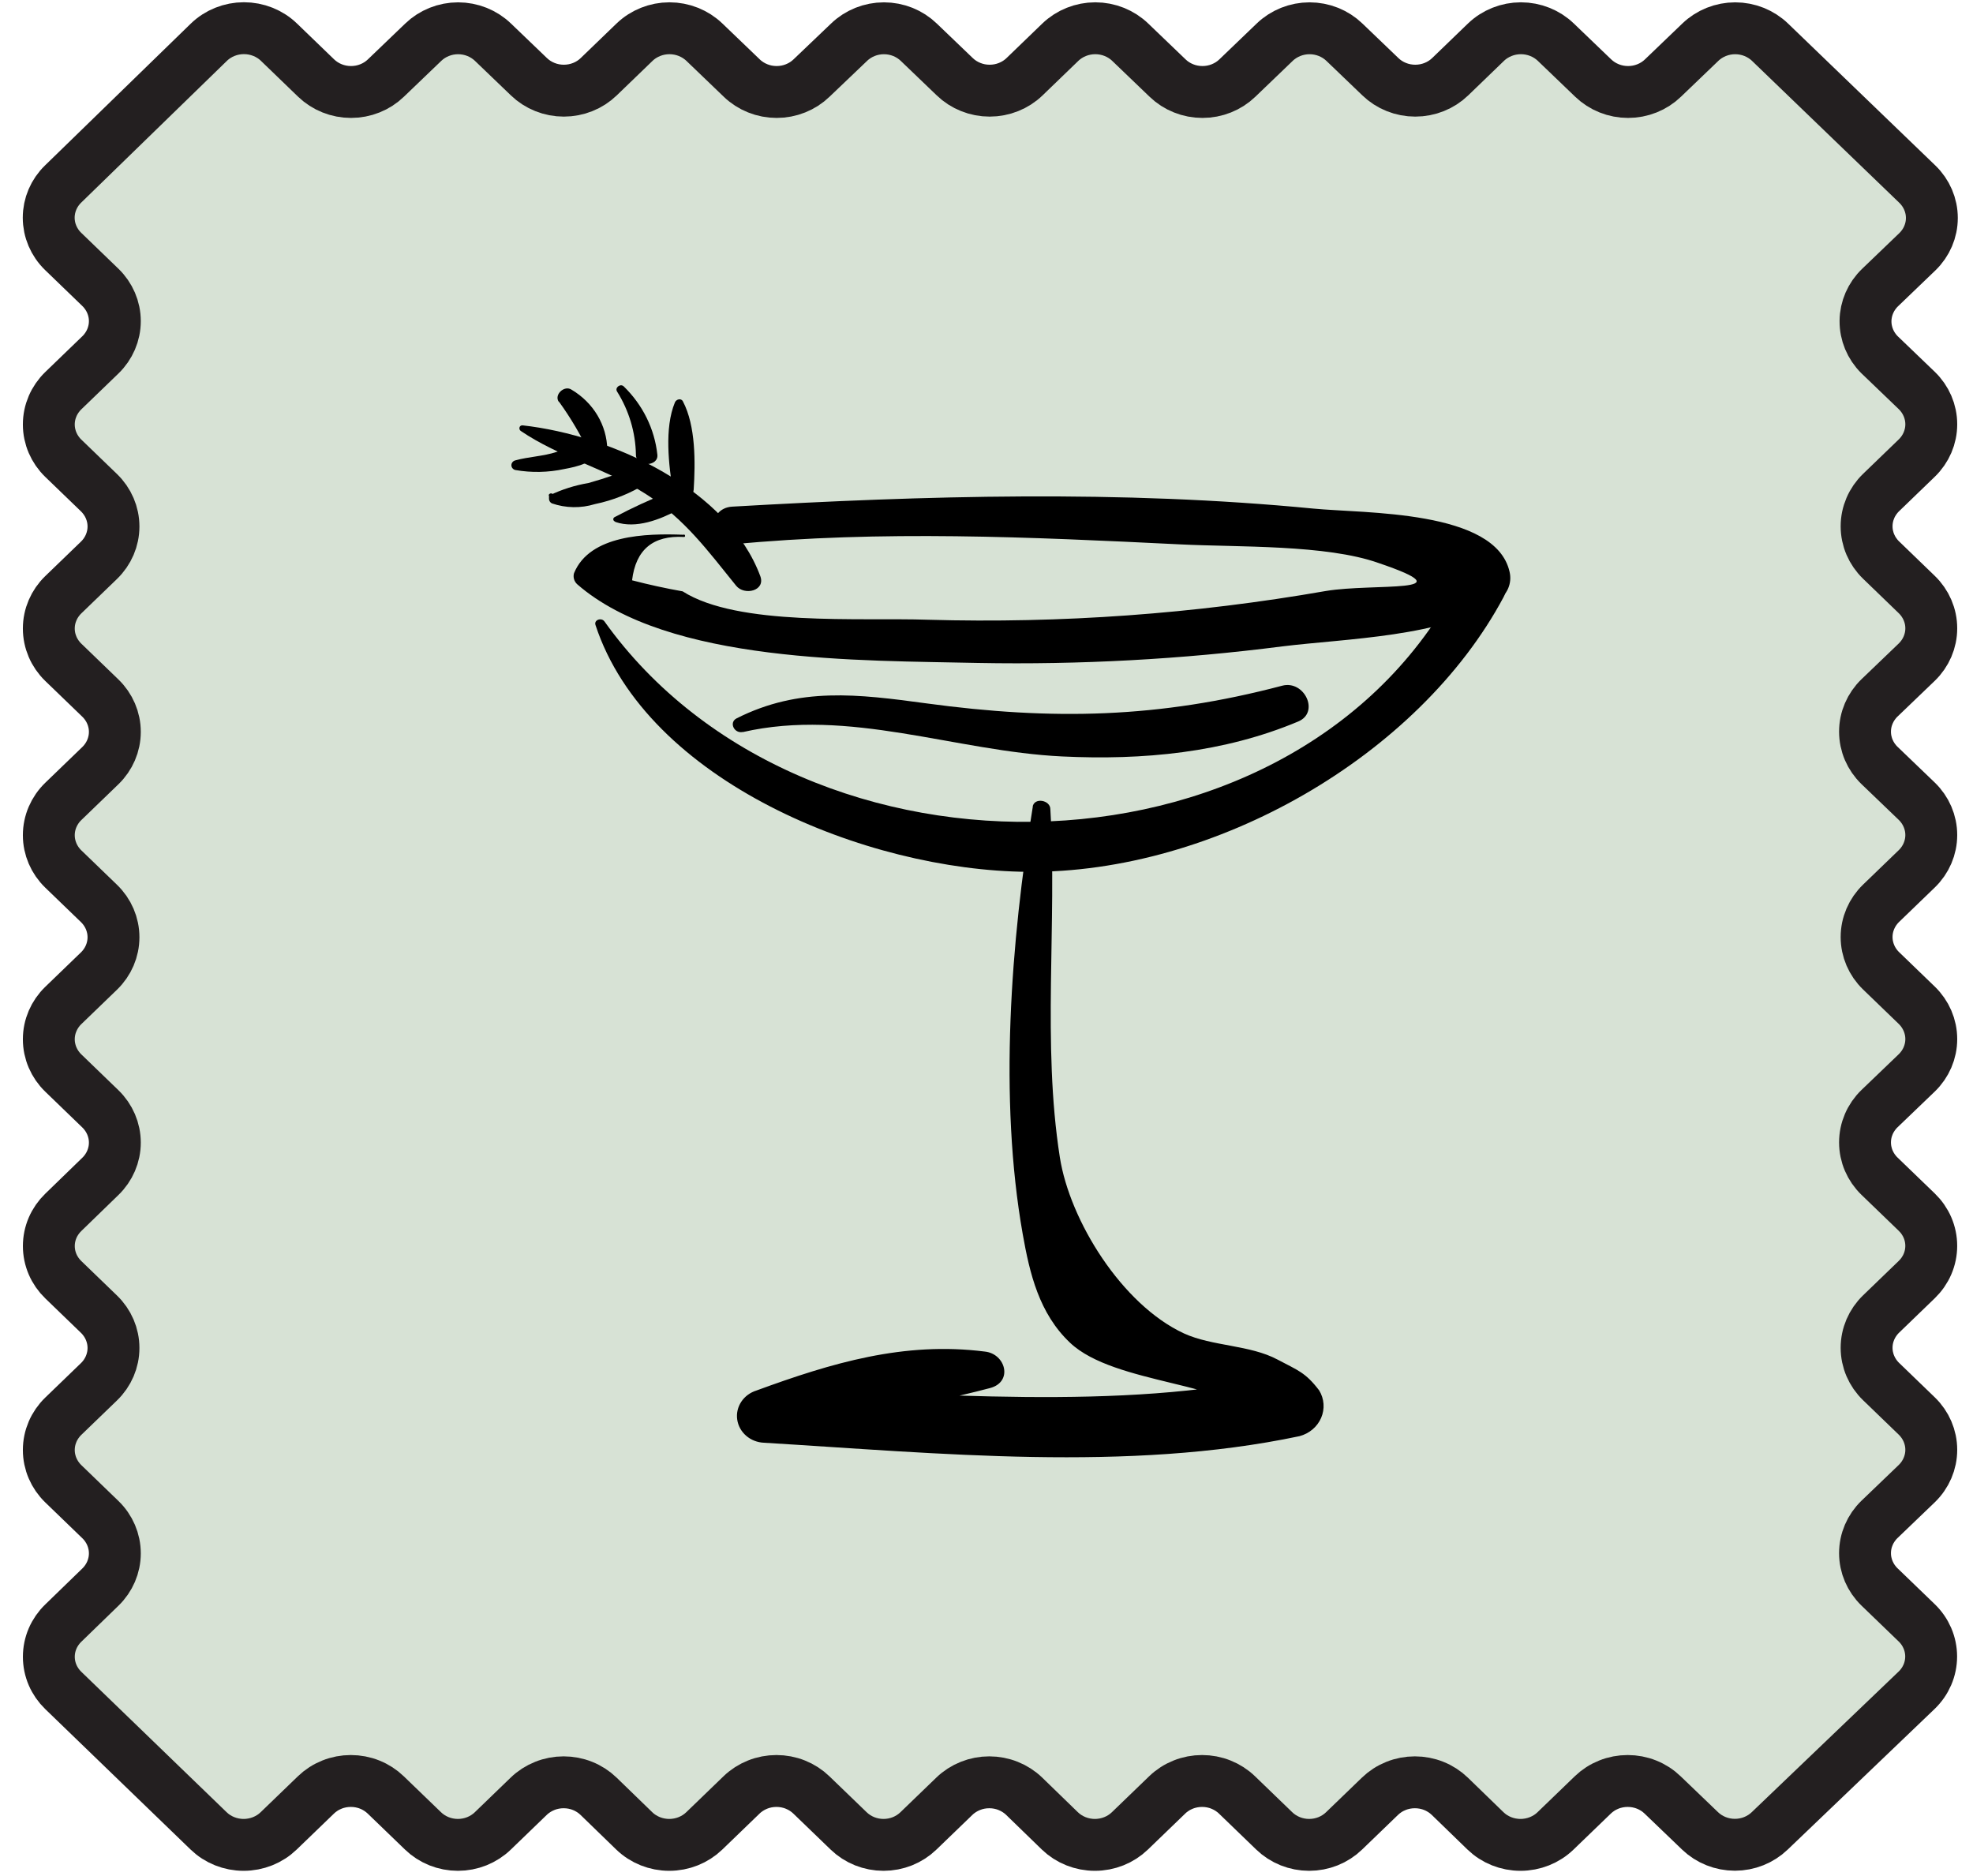 <svg width="81" height="77" viewBox="0 0 81 77" fill="none" xmlns="http://www.w3.org/2000/svg">
<path d="M77.186 11.804L78.716 10.335C79.097 9.967 79.311 9.469 79.311 8.948C79.311 8.428 79.097 7.929 78.716 7.561L72.67 1.735C72.482 1.553 72.258 1.409 72.012 1.31C71.766 1.212 71.503 1.161 71.236 1.161C70.97 1.161 70.707 1.212 70.461 1.31C70.215 1.409 69.991 1.553 69.803 1.735L68.273 3.203C68.085 3.385 67.862 3.529 67.616 3.627C67.37 3.726 67.106 3.776 66.84 3.776C66.574 3.776 66.31 3.726 66.064 3.627C65.818 3.529 65.595 3.385 65.406 3.203L63.877 1.735C63.496 1.367 62.979 1.16 62.44 1.16C61.901 1.16 61.383 1.367 61.002 1.735L59.537 3.149C59.348 3.331 59.125 3.475 58.879 3.573C58.633 3.672 58.369 3.722 58.103 3.722C57.837 3.722 57.573 3.672 57.327 3.573C57.081 3.475 56.858 3.331 56.67 3.149L55.196 1.735C55.008 1.553 54.785 1.409 54.539 1.31C54.293 1.212 54.029 1.161 53.763 1.161C53.496 1.161 53.233 1.212 52.987 1.31C52.741 1.409 52.517 1.553 52.329 1.735L50.8 3.203C50.612 3.385 50.388 3.529 50.142 3.627C49.896 3.726 49.633 3.776 49.366 3.776C49.1 3.776 48.836 3.726 48.59 3.627C48.344 3.529 48.121 3.385 47.933 3.203L46.403 1.735C46.022 1.367 45.505 1.16 44.966 1.16C44.427 1.16 43.91 1.367 43.528 1.735L42.063 3.149C41.875 3.331 41.651 3.475 41.405 3.573C41.159 3.672 40.896 3.722 40.629 3.722C40.363 3.722 40.099 3.672 39.854 3.573C39.608 3.475 39.384 3.331 39.196 3.149L37.722 1.735C37.534 1.553 37.311 1.409 37.065 1.31C36.819 1.212 36.555 1.161 36.289 1.161C36.023 1.161 35.759 1.212 35.513 1.31C35.267 1.409 35.044 1.553 34.856 1.735L33.318 3.203C33.13 3.385 32.906 3.529 32.66 3.627C32.414 3.726 32.151 3.776 31.885 3.776C31.618 3.776 31.355 3.726 31.109 3.627C30.863 3.529 30.639 3.385 30.451 3.203L28.922 1.735C28.54 1.367 28.023 1.16 27.484 1.16C26.945 1.16 26.428 1.367 26.047 1.735L24.581 3.149C24.393 3.331 24.17 3.475 23.924 3.573C23.678 3.672 23.414 3.722 23.148 3.722C22.881 3.722 22.618 3.672 22.372 3.573C22.126 3.475 21.902 3.331 21.714 3.149L20.241 1.735C20.053 1.553 19.829 1.409 19.583 1.31C19.337 1.212 19.074 1.161 18.807 1.161C18.541 1.161 18.277 1.212 18.032 1.31C17.785 1.409 17.562 1.553 17.374 1.735L15.844 3.203C15.656 3.385 15.433 3.529 15.187 3.627C14.941 3.726 14.677 3.776 14.411 3.776C14.145 3.776 13.881 3.726 13.635 3.627C13.389 3.529 13.166 3.385 12.977 3.203L11.456 1.735C11.267 1.551 11.042 1.406 10.795 1.307C10.547 1.208 10.282 1.157 10.014 1.157C9.747 1.157 9.481 1.208 9.234 1.307C8.987 1.406 8.762 1.551 8.573 1.735L2.591 7.554C2.212 7.921 2 8.418 2 8.937C2 9.455 2.212 9.952 2.591 10.32L4.12 11.796C4.501 12.164 4.715 12.663 4.715 13.183C4.715 13.703 4.501 14.202 4.12 14.57L2.599 16.038C2.218 16.407 2.004 16.905 2.004 17.426C2.004 17.946 2.218 18.445 2.599 18.813L4.064 20.227C4.445 20.595 4.659 21.094 4.659 21.614C4.659 22.134 4.445 22.633 4.064 23.001L2.599 24.415C2.218 24.783 2.004 25.282 2.004 25.802C2.004 26.323 2.218 26.822 2.599 27.19L4.12 28.658C4.501 29.026 4.715 29.525 4.715 30.045C4.715 30.565 4.501 31.064 4.12 31.432L2.599 32.9C2.218 33.268 2.004 33.767 2.004 34.288C2.004 34.808 2.218 35.307 2.599 35.675L4.064 37.089C4.445 37.457 4.659 37.956 4.659 38.476C4.659 38.996 4.445 39.495 4.064 39.863L2.599 41.277C2.218 41.645 2.004 42.144 2.004 42.664C2.004 43.184 2.218 43.683 2.599 44.051L4.12 45.52C4.501 45.888 4.715 46.387 4.715 46.907C4.715 47.427 4.501 47.926 4.12 48.294L2.599 49.77C2.411 49.952 2.261 50.167 2.159 50.404C2.057 50.642 2.005 50.896 2.005 51.153C2.005 51.41 2.057 51.664 2.159 51.902C2.261 52.139 2.411 52.355 2.599 52.536L4.064 53.951C4.445 54.319 4.659 54.818 4.659 55.338C4.659 55.858 4.445 56.357 4.064 56.725L2.599 58.139C2.218 58.507 2.004 59.006 2.004 59.526C2.004 60.046 2.218 60.545 2.599 60.913L4.12 62.382C4.501 62.749 4.715 63.248 4.715 63.769C4.715 64.289 4.501 64.788 4.12 65.156L2.599 66.632C2.411 66.813 2.261 67.029 2.159 67.266C2.057 67.504 2.005 67.758 2.005 68.015C2.005 68.272 2.057 68.526 2.159 68.764C2.261 69.001 2.411 69.217 2.599 69.398L8.565 75.163C8.946 75.531 9.463 75.737 10.002 75.737C10.541 75.737 11.059 75.531 11.44 75.163L12.97 73.687C13.158 73.505 13.381 73.361 13.627 73.263C13.873 73.164 14.137 73.114 14.403 73.114C14.669 73.114 14.933 73.164 15.179 73.263C15.425 73.361 15.648 73.505 15.836 73.687L17.366 75.163C17.554 75.345 17.777 75.489 18.023 75.588C18.269 75.686 18.533 75.737 18.799 75.737C19.066 75.737 19.329 75.686 19.575 75.588C19.821 75.489 20.045 75.345 20.233 75.163L21.706 73.741C21.894 73.559 22.118 73.415 22.364 73.317C22.61 73.218 22.873 73.168 23.14 73.168C23.406 73.168 23.67 73.218 23.916 73.317C24.162 73.415 24.385 73.559 24.573 73.741L26.039 75.163C26.42 75.531 26.937 75.737 27.476 75.737C28.015 75.737 28.532 75.531 28.914 75.163L30.443 73.687C30.631 73.505 30.855 73.361 31.101 73.263C31.347 73.164 31.61 73.114 31.877 73.114C32.143 73.114 32.407 73.164 32.653 73.263C32.898 73.361 33.122 73.505 33.31 73.687L34.84 75.163C35.028 75.345 35.251 75.489 35.497 75.588C35.743 75.686 36.007 75.737 36.273 75.737C36.539 75.737 36.803 75.686 37.049 75.588C37.295 75.489 37.518 75.345 37.706 75.163L39.18 73.741C39.368 73.559 39.592 73.415 39.838 73.317C40.084 73.218 40.347 73.168 40.613 73.168C40.88 73.168 41.143 73.218 41.389 73.317C41.635 73.415 41.859 73.559 42.047 73.741L43.512 75.163C43.894 75.531 44.411 75.737 44.95 75.737C45.489 75.737 46.006 75.531 46.387 75.163L47.917 73.687C48.105 73.505 48.328 73.361 48.574 73.263C48.82 73.164 49.084 73.114 49.35 73.114C49.617 73.114 49.88 73.164 50.126 73.263C50.372 73.361 50.596 73.505 50.784 73.687L52.313 75.163C52.501 75.345 52.725 75.489 52.971 75.588C53.217 75.686 53.48 75.737 53.747 75.737C54.013 75.737 54.277 75.686 54.523 75.588C54.769 75.489 54.992 75.345 55.18 75.163L56.654 73.741C56.842 73.559 57.065 73.415 57.311 73.317C57.557 73.218 57.821 73.168 58.087 73.168C58.353 73.168 58.617 73.218 58.863 73.317C59.109 73.415 59.332 73.559 59.52 73.741L60.986 75.163C61.367 75.531 61.884 75.737 62.423 75.737C62.962 75.737 63.48 75.531 63.861 75.163L65.391 73.687C65.579 73.505 65.802 73.361 66.048 73.263C66.294 73.164 66.558 73.114 66.824 73.114C67.09 73.114 67.354 73.164 67.6 73.263C67.846 73.361 68.069 73.505 68.257 73.687L69.795 75.163C70.175 75.528 70.689 75.733 71.224 75.733C71.76 75.733 72.274 75.528 72.654 75.163L78.684 69.391C78.874 69.209 79.024 68.993 79.127 68.755C79.229 68.517 79.282 68.261 79.282 68.003C79.282 67.746 79.229 67.49 79.127 67.252C79.024 67.014 78.874 66.798 78.684 66.616L77.162 65.148C76.781 64.78 76.567 64.281 76.567 63.761C76.567 63.241 76.781 62.742 77.162 62.374L78.692 60.906C79.073 60.537 79.287 60.039 79.287 59.518C79.287 58.998 79.073 58.499 78.692 58.131L77.227 56.717C76.846 56.349 76.632 55.85 76.632 55.33C76.632 54.81 76.846 54.311 77.227 53.943L78.692 52.529C78.88 52.347 79.03 52.132 79.132 51.894C79.234 51.657 79.286 51.402 79.286 51.145C79.286 50.889 79.234 50.634 79.132 50.397C79.03 50.159 78.88 49.944 78.692 49.762L77.162 48.286C76.781 47.918 76.567 47.419 76.567 46.899C76.567 46.379 76.781 45.88 77.162 45.512L78.692 44.044C79.073 43.676 79.287 43.177 79.287 42.657C79.287 42.136 79.073 41.638 78.692 41.269L77.227 39.855C76.846 39.487 76.632 38.988 76.632 38.468C76.632 37.948 76.846 37.449 77.227 37.081L78.692 35.667C79.073 35.299 79.287 34.8 79.287 34.28C79.287 33.76 79.073 33.261 78.692 32.893L77.162 31.424C76.781 31.056 76.567 30.557 76.567 30.037C76.567 29.517 76.781 29.018 77.162 28.65L78.692 27.182C79.073 26.814 79.287 26.315 79.287 25.795C79.287 25.274 79.073 24.776 78.692 24.408L77.227 22.993C76.846 22.625 76.632 22.127 76.632 21.606C76.632 21.086 76.846 20.587 77.227 20.219L78.692 18.805C79.073 18.437 79.287 17.938 79.287 17.418C79.287 16.898 79.073 16.399 78.692 16.031L77.162 14.562C76.79 14.192 76.583 13.695 76.587 13.178C76.592 12.662 76.807 12.168 77.186 11.804V11.804Z" fill="#D7E2D5" stroke="#231F20" stroke-width="2.13" stroke-linecap="round" stroke-linejoin="round"/>
<path d="M28.057 21.953C26.529 21.893 24.215 21.953 23.567 23.528C23.543 23.607 23.543 23.691 23.565 23.771C23.587 23.851 23.631 23.924 23.693 23.982C27.435 27.251 35.41 27.106 40.153 27.216C44.329 27.294 48.505 27.067 52.645 26.536C55.227 26.216 59.301 26.146 61.447 24.687C61.656 24.561 61.82 24.377 61.914 24.16C62.009 23.942 62.029 23.702 61.974 23.473C61.399 20.924 56.023 21.084 53.92 20.879C46.014 20.11 37.982 20.344 30.06 20.799C29.006 20.859 29.006 22.448 30.06 22.348C36.174 21.759 42.319 22.048 48.449 22.348C50.826 22.468 54.442 22.348 56.597 23.113C60.361 24.392 56.397 23.932 54.431 24.262C49.044 25.203 43.567 25.598 38.093 25.442C35.31 25.347 30.287 25.721 28.026 24.277C27.325 24.152 26.634 24.002 25.949 23.823C26.1 22.563 26.812 21.97 28.084 22.044C28.147 22.044 28.131 21.948 28.084 21.944L28.057 21.953Z" fill="black"/>
<path d="M24.447 25.657C26.555 32.078 35.573 35.736 42.182 35.791C49.883 35.851 58.247 31.034 61.731 24.507C62.306 23.433 60.572 22.508 60.039 23.568C53.588 36.561 33.017 36.995 24.816 25.512C24.695 25.342 24.378 25.442 24.447 25.657V25.657Z" fill="black"/>
<path d="M42.404 33.097C41.497 38.649 41.002 45.091 41.987 50.663C42.272 52.272 42.657 53.921 43.932 55.125C45.761 56.855 50.594 56.734 51.838 58.344L52.645 56.465C45.888 57.964 38.251 57.139 31.372 57.019L31.683 59.163C34.64 58.134 37.645 57.779 40.644 56.984C41.603 56.73 41.286 55.57 40.427 55.485C37.117 55.065 34.15 55.95 31.056 57.084C30.798 57.164 30.577 57.327 30.433 57.545C30.288 57.763 30.229 58.022 30.266 58.277C30.302 58.532 30.432 58.767 30.632 58.941C30.832 59.115 31.091 59.217 31.362 59.228C38.509 59.658 46.304 60.447 53.351 58.958C53.55 58.905 53.733 58.81 53.887 58.68C54.041 58.549 54.161 58.387 54.239 58.206C54.317 58.025 54.35 57.829 54.336 57.634C54.322 57.438 54.261 57.249 54.157 57.079C53.593 56.34 53.288 56.26 52.45 55.815C51.306 55.205 49.777 55.275 48.607 54.741C46.056 53.561 43.916 50.103 43.511 47.51C42.778 42.832 43.4 37.925 43.121 33.217C43.121 32.848 42.462 32.718 42.393 33.122L42.404 33.097Z" fill="black"/>
<path d="M30.497 30.054C34.84 29.055 39.231 30.844 43.6 31.054C46.931 31.214 50.236 30.904 53.298 29.619C54.189 29.245 53.551 27.91 52.639 28.15C47.58 29.485 43.226 29.579 38.029 28.875C35.225 28.495 32.817 28.19 30.244 29.489C29.912 29.654 30.144 30.129 30.497 30.049V30.054Z" fill="black"/>
<path d="M25.332 16.072C25.823 16.856 26.09 17.748 26.107 18.66C26.107 19.205 27.051 19.16 26.987 18.66C26.873 17.609 26.388 16.625 25.612 15.867C25.475 15.727 25.232 15.912 25.332 16.072V16.072Z" fill="black"/>
<path d="M27.709 16.517C27.267 17.581 27.456 19.1 27.63 20.209C27.704 20.684 28.453 20.534 28.479 20.1C28.547 19 28.569 17.486 28.036 16.477C27.962 16.332 27.762 16.392 27.709 16.517Z" fill="black"/>
<path d="M22.539 20.339V20.479C22.54 20.517 22.55 20.554 22.571 20.587C22.591 20.619 22.62 20.646 22.655 20.664C23.225 20.862 23.849 20.872 24.426 20.694C25.179 20.539 25.894 20.25 26.534 19.845C26.903 19.615 26.671 18.96 26.218 19.135C25.543 19.39 24.853 19.635 24.157 19.83C23.607 19.922 23.074 20.09 22.576 20.329L22.755 20.399L22.718 20.319C22.711 20.298 22.696 20.28 22.676 20.269C22.656 20.257 22.633 20.252 22.61 20.255C22.587 20.258 22.565 20.269 22.55 20.285C22.534 20.301 22.524 20.322 22.523 20.344L22.539 20.339Z" fill="black"/>
<path d="M25.269 21.429C26.113 21.719 27.103 21.329 27.841 20.929C27.932 20.87 27.995 20.782 28.019 20.68C28.043 20.579 28.025 20.473 27.97 20.383C27.914 20.294 27.825 20.228 27.72 20.198C27.615 20.169 27.502 20.178 27.404 20.224C26.665 20.52 25.943 20.853 25.243 21.224C25.224 21.232 25.207 21.244 25.195 21.261C25.184 21.277 25.177 21.297 25.177 21.316C25.177 21.336 25.184 21.356 25.195 21.372C25.207 21.389 25.224 21.401 25.243 21.409L25.269 21.429Z" fill="black"/>
<path d="M22.95 16.492C23.44 17.169 23.862 17.888 24.21 18.64C24.378 18.975 24.932 18.805 24.932 18.456C24.923 17.964 24.785 17.482 24.53 17.053C24.275 16.625 23.911 16.264 23.472 16.002C23.171 15.792 22.729 16.212 22.945 16.502L22.95 16.492Z" fill="black"/>
<path d="M21.153 19.295C21.82 19.412 22.505 19.398 23.166 19.255C23.693 19.155 24.431 19.005 24.552 18.445C24.567 18.393 24.569 18.339 24.557 18.286C24.546 18.233 24.522 18.183 24.488 18.14C24.453 18.097 24.409 18.062 24.358 18.038C24.307 18.014 24.251 18.001 24.194 18.001C23.667 17.961 23.324 18.395 22.86 18.55C22.302 18.735 21.717 18.745 21.153 18.9C21.107 18.912 21.067 18.938 21.039 18.974C21.01 19.009 20.995 19.053 20.995 19.098C20.995 19.142 21.01 19.186 21.039 19.222C21.067 19.257 21.107 19.283 21.153 19.295V19.295Z" fill="black"/>
<path d="M21.379 17.691C22.96 18.765 24.884 19.245 26.497 20.27C28.11 21.294 29.08 22.638 30.223 24.047C30.561 24.462 31.436 24.257 31.214 23.653C29.891 20.09 25.164 17.876 21.448 17.461C21.305 17.461 21.29 17.631 21.379 17.691V17.691Z" fill="black"/>
</svg>
